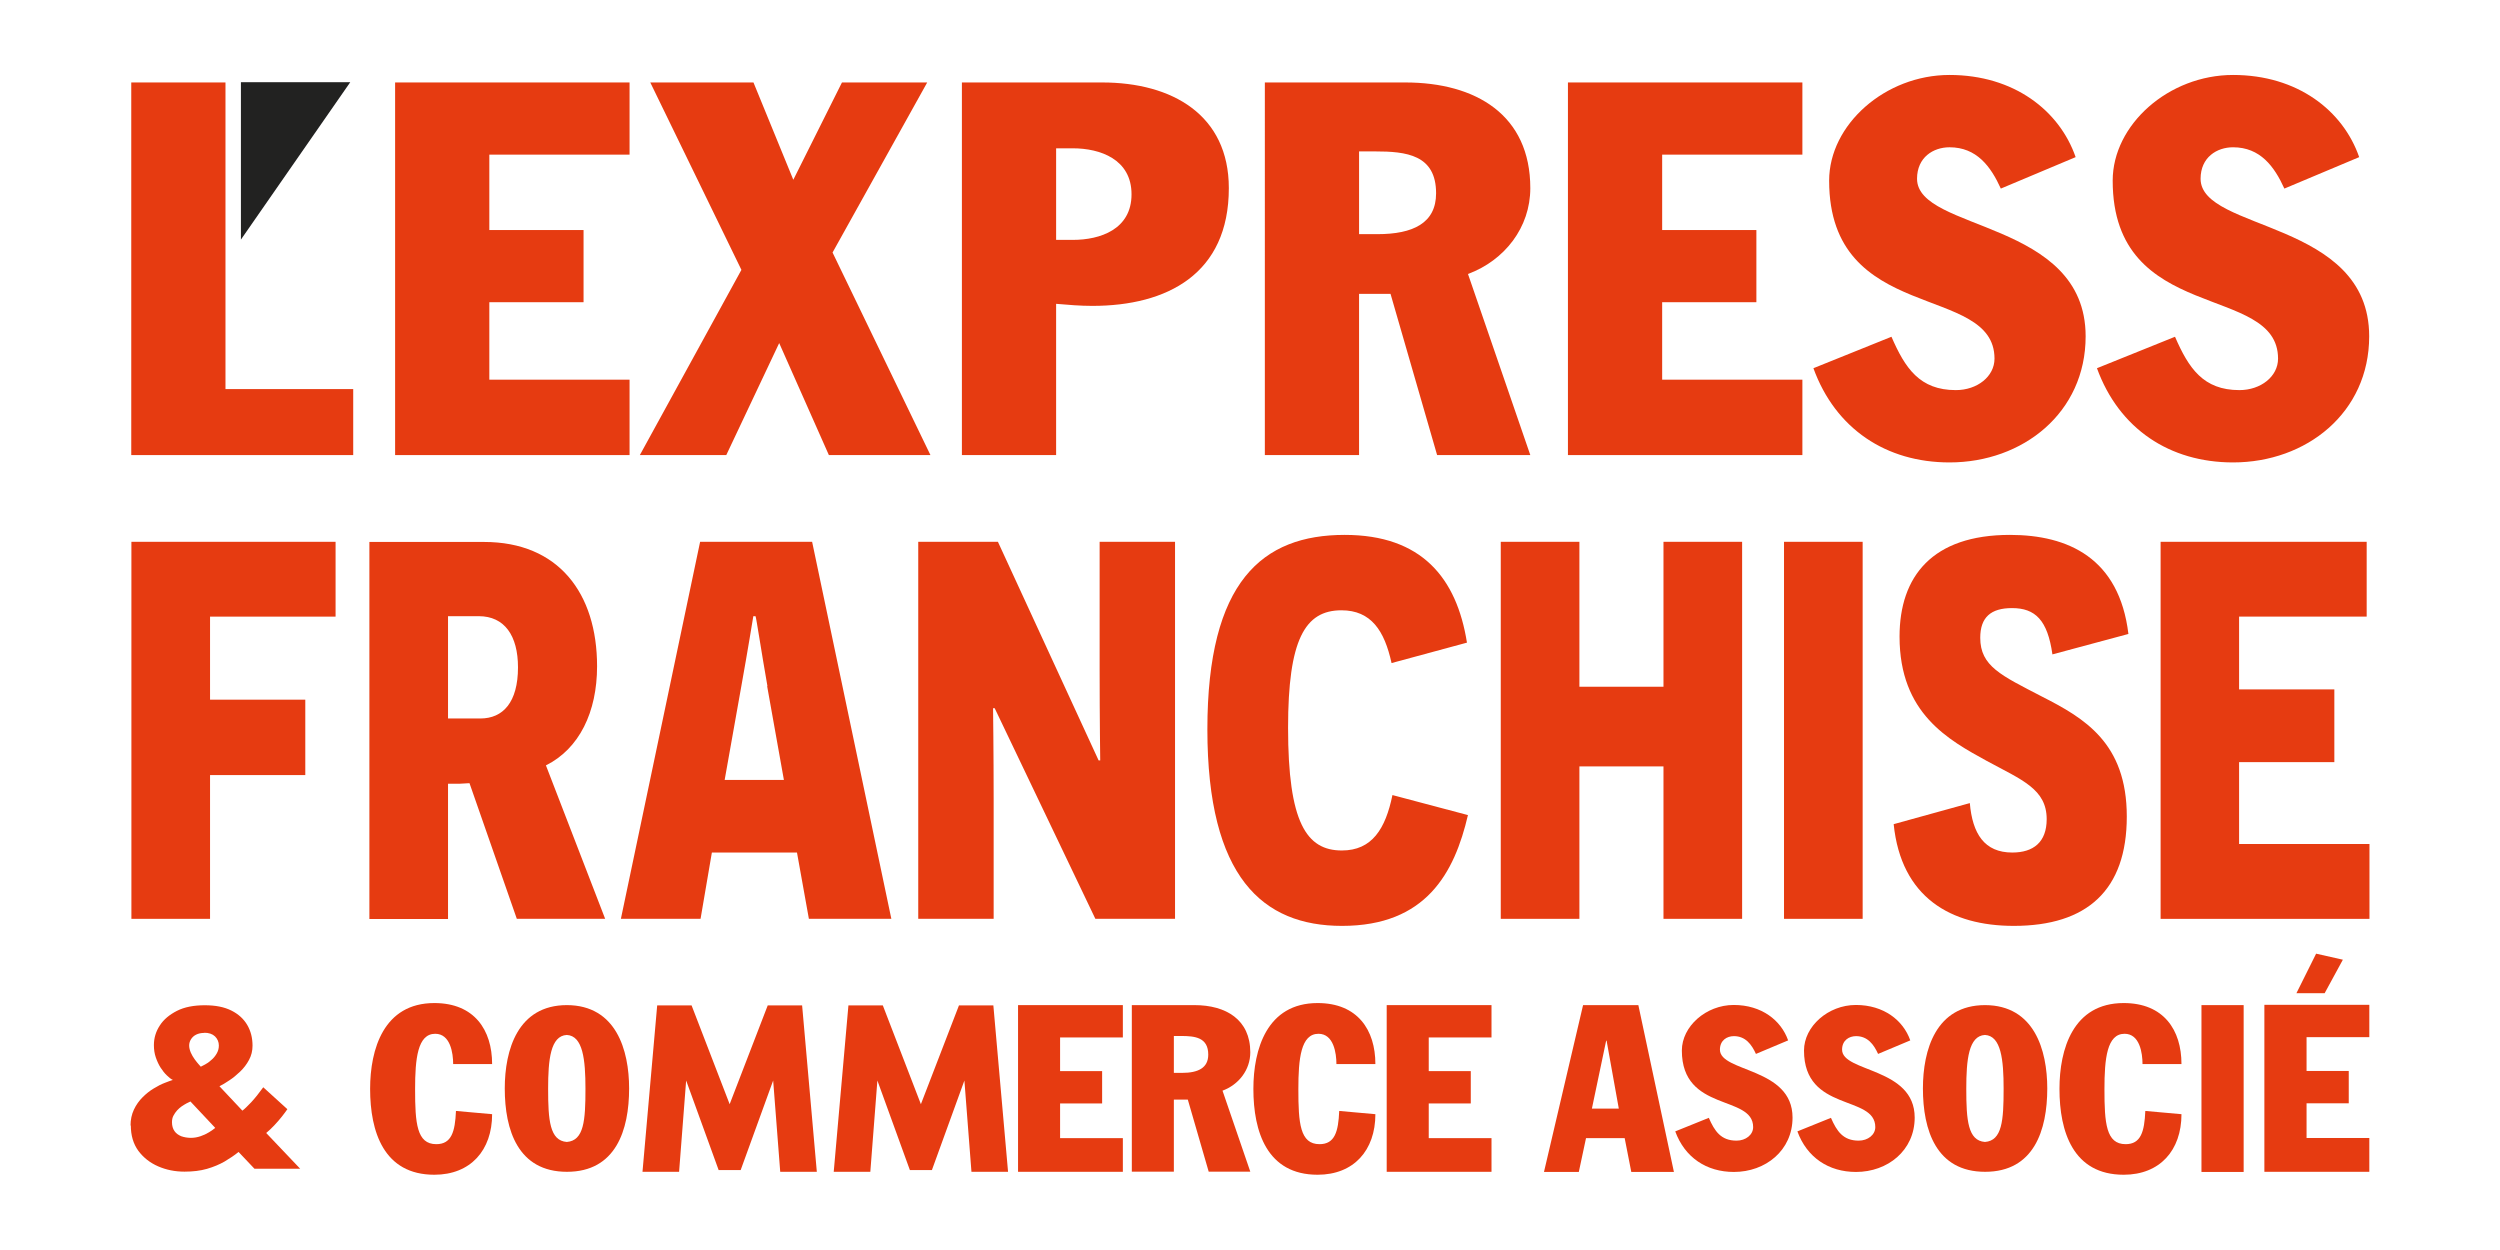<?xml version="1.0" encoding="UTF-8"?> <svg xmlns="http://www.w3.org/2000/svg" id="Calque_1" viewBox="0 0 170.08 85.04"><defs><style>.cls-1{fill:#222221;}.cls-1,.cls-2{stroke-width:0px;}.cls-2{fill:#e63b11;}</style></defs><path class="cls-2" d="M14.29,41.96v5.64h6.48v5.13h-6.48v9.78h-5.35v-25.65h13.89v5.09h-8.54Z"></path><path class="cls-2" d="M31.95,53.28l-.7.04h-.77v9.2h-5.35v-25.65h7.8c5.06,0,7.69,3.48,7.69,8.46,0,3.11-1.21,5.61-3.48,6.74l4.03,10.44h-6.01l-3.22-9.23ZM32.68,48.88c1.54,0,2.56-1.1,2.56-3.48,0-2.16-.92-3.48-2.67-3.48h-2.09v6.96h2.2Z"></path><path class="cls-2" d="M48.43,58l-.77,4.51h-5.42l5.39-25.65h7.62l5.39,25.65h-5.61l-.81-4.51h-5.79ZM52.21,46.68c-.4-2.27-.77-4.73-.81-4.76h-.15s-.4,2.46-.81,4.73l-1.14,6.41h4.03l-1.14-6.38Z"></path><path class="cls-2" d="M67.67,48.18h-.11s.04,3.15.04,6.16v8.17h-5.13v-25.65h5.42l6.85,14.87h.11s-.04-2.86-.04-6.15v-8.72h5.13v25.65h-5.42l-6.85-14.33Z"></path><path class="cls-2" d="M99.87,55.44c-.92,3.96-2.86,7.55-8.57,7.55-5.39,0-9.16-3.3-9.16-13.37s3.74-13.23,9.34-13.23c5.24,0,7.62,2.93,8.32,7.33l-5.13,1.39c-.48-2.2-1.39-3.59-3.41-3.59-2.49,0-3.63,2.01-3.63,7.99,0,6.45,1.25,8.35,3.66,8.35,2.05,0,2.97-1.47,3.44-3.77l5.13,1.36Z"></path><path class="cls-2" d="M113.17,52.14h-5.72v10.37h-5.35v-25.65h5.35v9.86h5.72v-9.86h5.35v25.65h-5.35v-10.37Z"></path><path class="cls-2" d="M121.37,36.86h5.35v25.65h-5.35v-25.65Z"></path><path class="cls-2" d="M134.01,54.63c.18,2.09.99,3.37,2.89,3.37,1.43,0,2.34-.7,2.34-2.27,0-2.05-1.69-2.67-4.07-3.96-2.6-1.43-5.94-3.22-5.94-8.46,0-4.1,2.23-6.92,7.51-6.92,3.96,0,7.44,1.58,8.06,6.74l-5.17,1.39c-.33-2.34-1.17-3.15-2.75-3.15-1.43,0-2.16.62-2.16,2.02,0,1.94,1.43,2.56,4.18,3.99,2.89,1.47,5.79,3.15,5.79,8.17s-2.71,7.44-7.69,7.44c-4.29,0-7.66-1.94-8.17-6.92l5.17-1.43Z"></path><path class="cls-2" d="M146.98,36.86h14.03v5.09h-8.68v4.95h6.48v4.95h-6.48v5.57h8.87v5.09h-14.21v-25.65Z"></path><path class="cls-2" d="M8.93,5.61h6.41v20.86h8.69v4.49h-15.1V5.61Z"></path><path class="cls-2" d="M26.88,5.61h15.95v4.91h-9.54v5.13h6.41v4.91h-6.41v5.27h9.54v5.13h-15.95V5.61Z"></path><path class="cls-2" d="M44.25,5.61h7.01l2.71,6.62,3.31-6.62h5.8l-6.44,11.57,6.66,13.78h-6.91l-3.38-7.62-3.6,7.62h-5.88l6.91-12.6-6.2-12.75Z"></path><path class="cls-2" d="M65.44,5.61h9.54c4.77,0,8.62,2.21,8.62,7.19,0,5.84-4.2,8.01-9.29,8.01-.82,0-1.64-.07-2.46-.14v10.29h-6.41V5.61ZM71.85,16.32h1.14c1.85,0,3.99-.71,3.99-3.1s-2.14-3.13-3.99-3.13h-1.14v6.23Z"></path><path class="cls-2" d="M86.06,5.61h9.54c4.81,0,8.51,2.21,8.51,7.19,0,2.67-1.74,4.91-4.24,5.84l4.24,12.32h-6.34l-3.17-10.97h-2.14v10.97h-6.41V5.61ZM92.46,15.93h1.25c2.42,0,3.99-.75,3.99-2.78,0-2.63-2.03-2.85-4.17-2.85h-1.07v5.63Z"></path><path class="cls-2" d="M106.67,5.61h15.95v4.91h-9.54v5.13h6.41v4.91h-6.41v5.27h9.54v5.13h-15.95V5.61Z"></path><path class="cls-2" d="M128.68,22.91c.93,2.14,1.92,3.63,4.38,3.63,1.46,0,2.63-.93,2.63-2.14,0-5.16-11.25-2.31-11.25-12.11,0-3.81,3.81-7.19,8.19-7.19s7.48,2.42,8.58,5.59l-5.09,2.14c-.68-1.5-1.64-2.81-3.49-2.81-1.1,0-2.21.68-2.21,2.14,0,3.6,11.47,2.78,11.47,10.72,0,5.2-4.27,8.58-9.26,8.58-4.31,0-7.76-2.28-9.26-6.41l5.31-2.14Z"></path><path class="cls-2" d="M147.97,22.91c.93,2.14,1.92,3.63,4.38,3.63,1.46,0,2.63-.93,2.63-2.14,0-5.16-11.25-2.31-11.25-12.11,0-3.81,3.81-7.19,8.19-7.19s7.48,2.42,8.58,5.59l-5.09,2.14c-.68-1.5-1.64-2.81-3.49-2.81-1.1,0-2.21.68-2.21,2.14,0,3.6,11.47,2.78,11.47,10.72,0,5.2-4.27,8.58-9.26,8.58-4.31,0-7.76-2.28-9.26-6.41l5.31-2.14Z"></path><polygon class="cls-1" points="16.39 5.59 16.39 16.3 23.83 5.59 16.39 5.59"></polygon><path class="cls-2" d="M76.99,68.38h4.27c2.15,0,3.8.99,3.8,3.21,0,1.19-.78,2.2-1.89,2.61l1.89,5.51h-2.83l-1.42-4.9h-.95v4.9h-2.86v-11.33ZM79.86,72.99h.56c1.08,0,1.78-.33,1.78-1.24,0-1.18-.91-1.27-1.86-1.27h-.48v2.51Z"></path><path class="cls-2" d="M90.92,72.4c0-.76-.19-2.07-1.22-2.07-1.2,0-1.37,1.69-1.37,3.77,0,2.31.11,3.74,1.44,3.74,1.04,0,1.28-.85,1.34-2.26l2.46.22c0,2.46-1.47,4.12-3.93,4.12-3.44,0-4.37-2.92-4.37-5.84,0-2.7.92-5.84,4.37-5.84,2.72,0,3.93,1.83,3.93,4.15h-2.65Z"></path><path class="cls-2" d="M145.76,72.4c0-.76-.19-2.07-1.22-2.07-1.2,0-1.37,1.69-1.37,3.77,0,2.31.11,3.74,1.44,3.74,1.04,0,1.28-.85,1.34-2.26l2.46.22c0,2.46-1.47,4.12-3.93,4.12-3.44,0-4.37-2.92-4.37-5.84,0-2.7.92-5.84,4.37-5.84,2.72,0,3.93,1.83,3.93,4.15h-2.65Z"></path><path class="cls-2" d="M30.83,72.4c0-.76-.19-2.07-1.22-2.07-1.2,0-1.37,1.69-1.37,3.77,0,2.31.11,3.74,1.44,3.74,1.04,0,1.28-.85,1.34-2.26l2.46.22c0,2.46-1.47,4.12-3.93,4.12-3.44,0-4.37-2.92-4.37-5.84,0-2.7.92-5.84,4.37-5.84,2.72,0,3.93,1.83,3.93,4.15h-2.65Z"></path><path class="cls-2" d="M69.26,68.38h7.13v2.2h-4.27v2.29h2.86v2.2h-2.86v2.36h4.27v2.29h-7.13v-11.33Z"></path><path class="cls-2" d="M94.34,68.38h7.13v2.2h-4.27v2.29h2.86v2.2h-2.86v2.36h4.27v2.29h-7.13v-11.33Z"></path><polygon class="cls-2" points="57.72 68.4 60.06 68.4 62.65 75.12 65.24 68.4 67.58 68.4 68.58 79.72 66.09 79.72 65.61 73.51 63.4 79.6 61.9 79.6 59.69 73.51 59.21 79.72 56.72 79.72 57.72 68.4"></polygon><polygon class="cls-2" points="44.71 68.4 47.05 68.4 49.64 75.12 52.23 68.4 54.57 68.4 55.57 79.72 53.08 79.72 52.6 73.51 50.39 79.6 48.89 79.6 46.68 73.51 46.2 79.72 43.71 79.72 44.71 68.4"></polygon><path class="cls-2" d="M8.88,76.58c0-.41.08-.77.23-1.09.15-.32.35-.6.59-.84.24-.24.49-.44.76-.6.26-.16.51-.29.75-.38s.41-.16.55-.2c-.13-.06-.26-.16-.41-.31-.15-.14-.29-.32-.42-.52-.13-.2-.24-.44-.33-.7-.09-.26-.13-.54-.13-.84,0-.47.13-.92.4-1.33.26-.41.66-.74,1.17-1s1.15-.38,1.89-.38,1.33.12,1.81.36.84.57,1.08.98c.24.41.36.88.36,1.41,0,.35-.08.68-.24.97-.16.3-.36.56-.6.79-.24.23-.49.44-.74.6-.25.17-.47.3-.67.4l1.56,1.66c.14-.1.34-.3.6-.57.26-.28.53-.62.82-1.02l1.64,1.49c-.09.13-.21.3-.37.5-.16.2-.33.4-.52.6-.19.2-.37.37-.55.52l2.31,2.43h-3.11l-1.08-1.14c-.28.23-.6.44-.95.65-.35.2-.75.37-1.2.5-.45.13-.96.19-1.53.19-.64,0-1.24-.12-1.79-.36-.55-.24-1-.59-1.35-1.06-.34-.47-.51-1.04-.51-1.73ZM12.95,74.94c-.06.03-.14.07-.25.12-.1.06-.22.12-.33.2s-.22.17-.32.28c-.1.11-.18.23-.25.36-.07.13-.1.28-.1.45,0,.24.06.44.17.6.11.16.27.27.46.35.2.07.42.11.66.11.23,0,.44-.04.65-.11.21-.07.4-.16.58-.27s.31-.2.42-.3l-1.69-1.8ZM13.91,70.27c-.22,0-.41.04-.57.12-.16.08-.27.19-.35.32-.08.13-.12.27-.12.42s.04.31.11.48c.07.16.16.31.26.45s.19.25.27.34c.08.09.13.15.15.17.06-.03.16-.08.29-.15.14-.07.28-.17.42-.3.15-.12.27-.27.37-.44.1-.17.15-.35.15-.55,0-.24-.09-.45-.26-.62-.18-.17-.42-.25-.74-.25Z"></path><path class="cls-2" d="M149.77,68.38h2.87v11.35h-2.87v-11.35Z"></path><path class="cls-2" d="M107.7,68.38h3.76l2.42,11.35h-2.9l-.45-2.3h-2.63l-.49,2.3h-2.37l2.66-11.35ZM108.3,75.42h1.83l-.83-4.62h-.03l-.97,4.62Z"></path><path class="cls-2" d="M42.8,74.05c0-2.62-.89-5.66-4.23-5.67h0s0,0,0,0,0,0,0,0h0c-3.35,0-4.23,3.05-4.23,5.67,0,2.83.9,5.67,4.23,5.67h0s0,0,0,0,0,0,0,0h0c3.33,0,4.23-2.84,4.23-5.67ZM38.56,77.69c-1.16-.09-1.27-1.47-1.27-3.62,0-1.98.16-3.6,1.27-3.66,1.1.06,1.27,1.68,1.27,3.66,0,2.16-.1,3.53-1.27,3.62Z"></path><path class="cls-2" d="M139.28,74.05c0-2.62-.89-5.66-4.23-5.67h0s0,0,0,0,0,0,0,0h0c-3.35,0-4.23,3.05-4.23,5.67,0,2.83.9,5.67,4.23,5.67h0s0,0,0,0,0,0,0,0h0c3.33,0,4.23-2.84,4.23-5.67ZM135.04,77.69c-1.16-.09-1.27-1.47-1.27-3.62,0-1.98.16-3.6,1.27-3.66,1.1.06,1.27,1.68,1.27,3.66,0,2.16-.1,3.53-1.27,3.62Z"></path><path class="cls-2" d="M116.25,76.04c.4.92.83,1.56,1.89,1.56.63,0,1.13-.4,1.13-.92,0-2.22-4.85-1-4.85-5.21,0-1.64,1.64-3.1,3.53-3.1s3.22,1.04,3.7,2.41l-2.19.92c-.29-.64-.71-1.21-1.5-1.21-.48,0-.95.29-.95.92,0,1.55,4.94,1.2,4.94,4.62,0,2.24-1.84,3.7-3.99,3.7-1.86,0-3.34-.98-3.99-2.76l2.28-.92Z"></path><path class="cls-2" d="M124.56,76.04c.4.92.83,1.56,1.89,1.56.63,0,1.13-.4,1.13-.92,0-2.22-4.85-1-4.85-5.21,0-1.64,1.64-3.1,3.53-3.1s3.22,1.04,3.7,2.41l-2.19.92c-.29-.64-.71-1.21-1.5-1.21-.48,0-.95.29-.95.92,0,1.55,4.94,1.2,4.94,4.62,0,2.24-1.84,3.7-3.99,3.7-1.86,0-3.34-.98-3.99-2.76l2.28-.92Z"></path><path class="cls-2" d="M156.23,67.57l1.34-2.69,1.82.41-1.24,2.28h-1.92Z"></path><path class="cls-2" d="M154.05,68.36h7.14v2.2h-4.27v2.3h2.87v2.2h-2.87v2.36h4.27v2.3h-7.14v-11.35Z"></path></svg> 